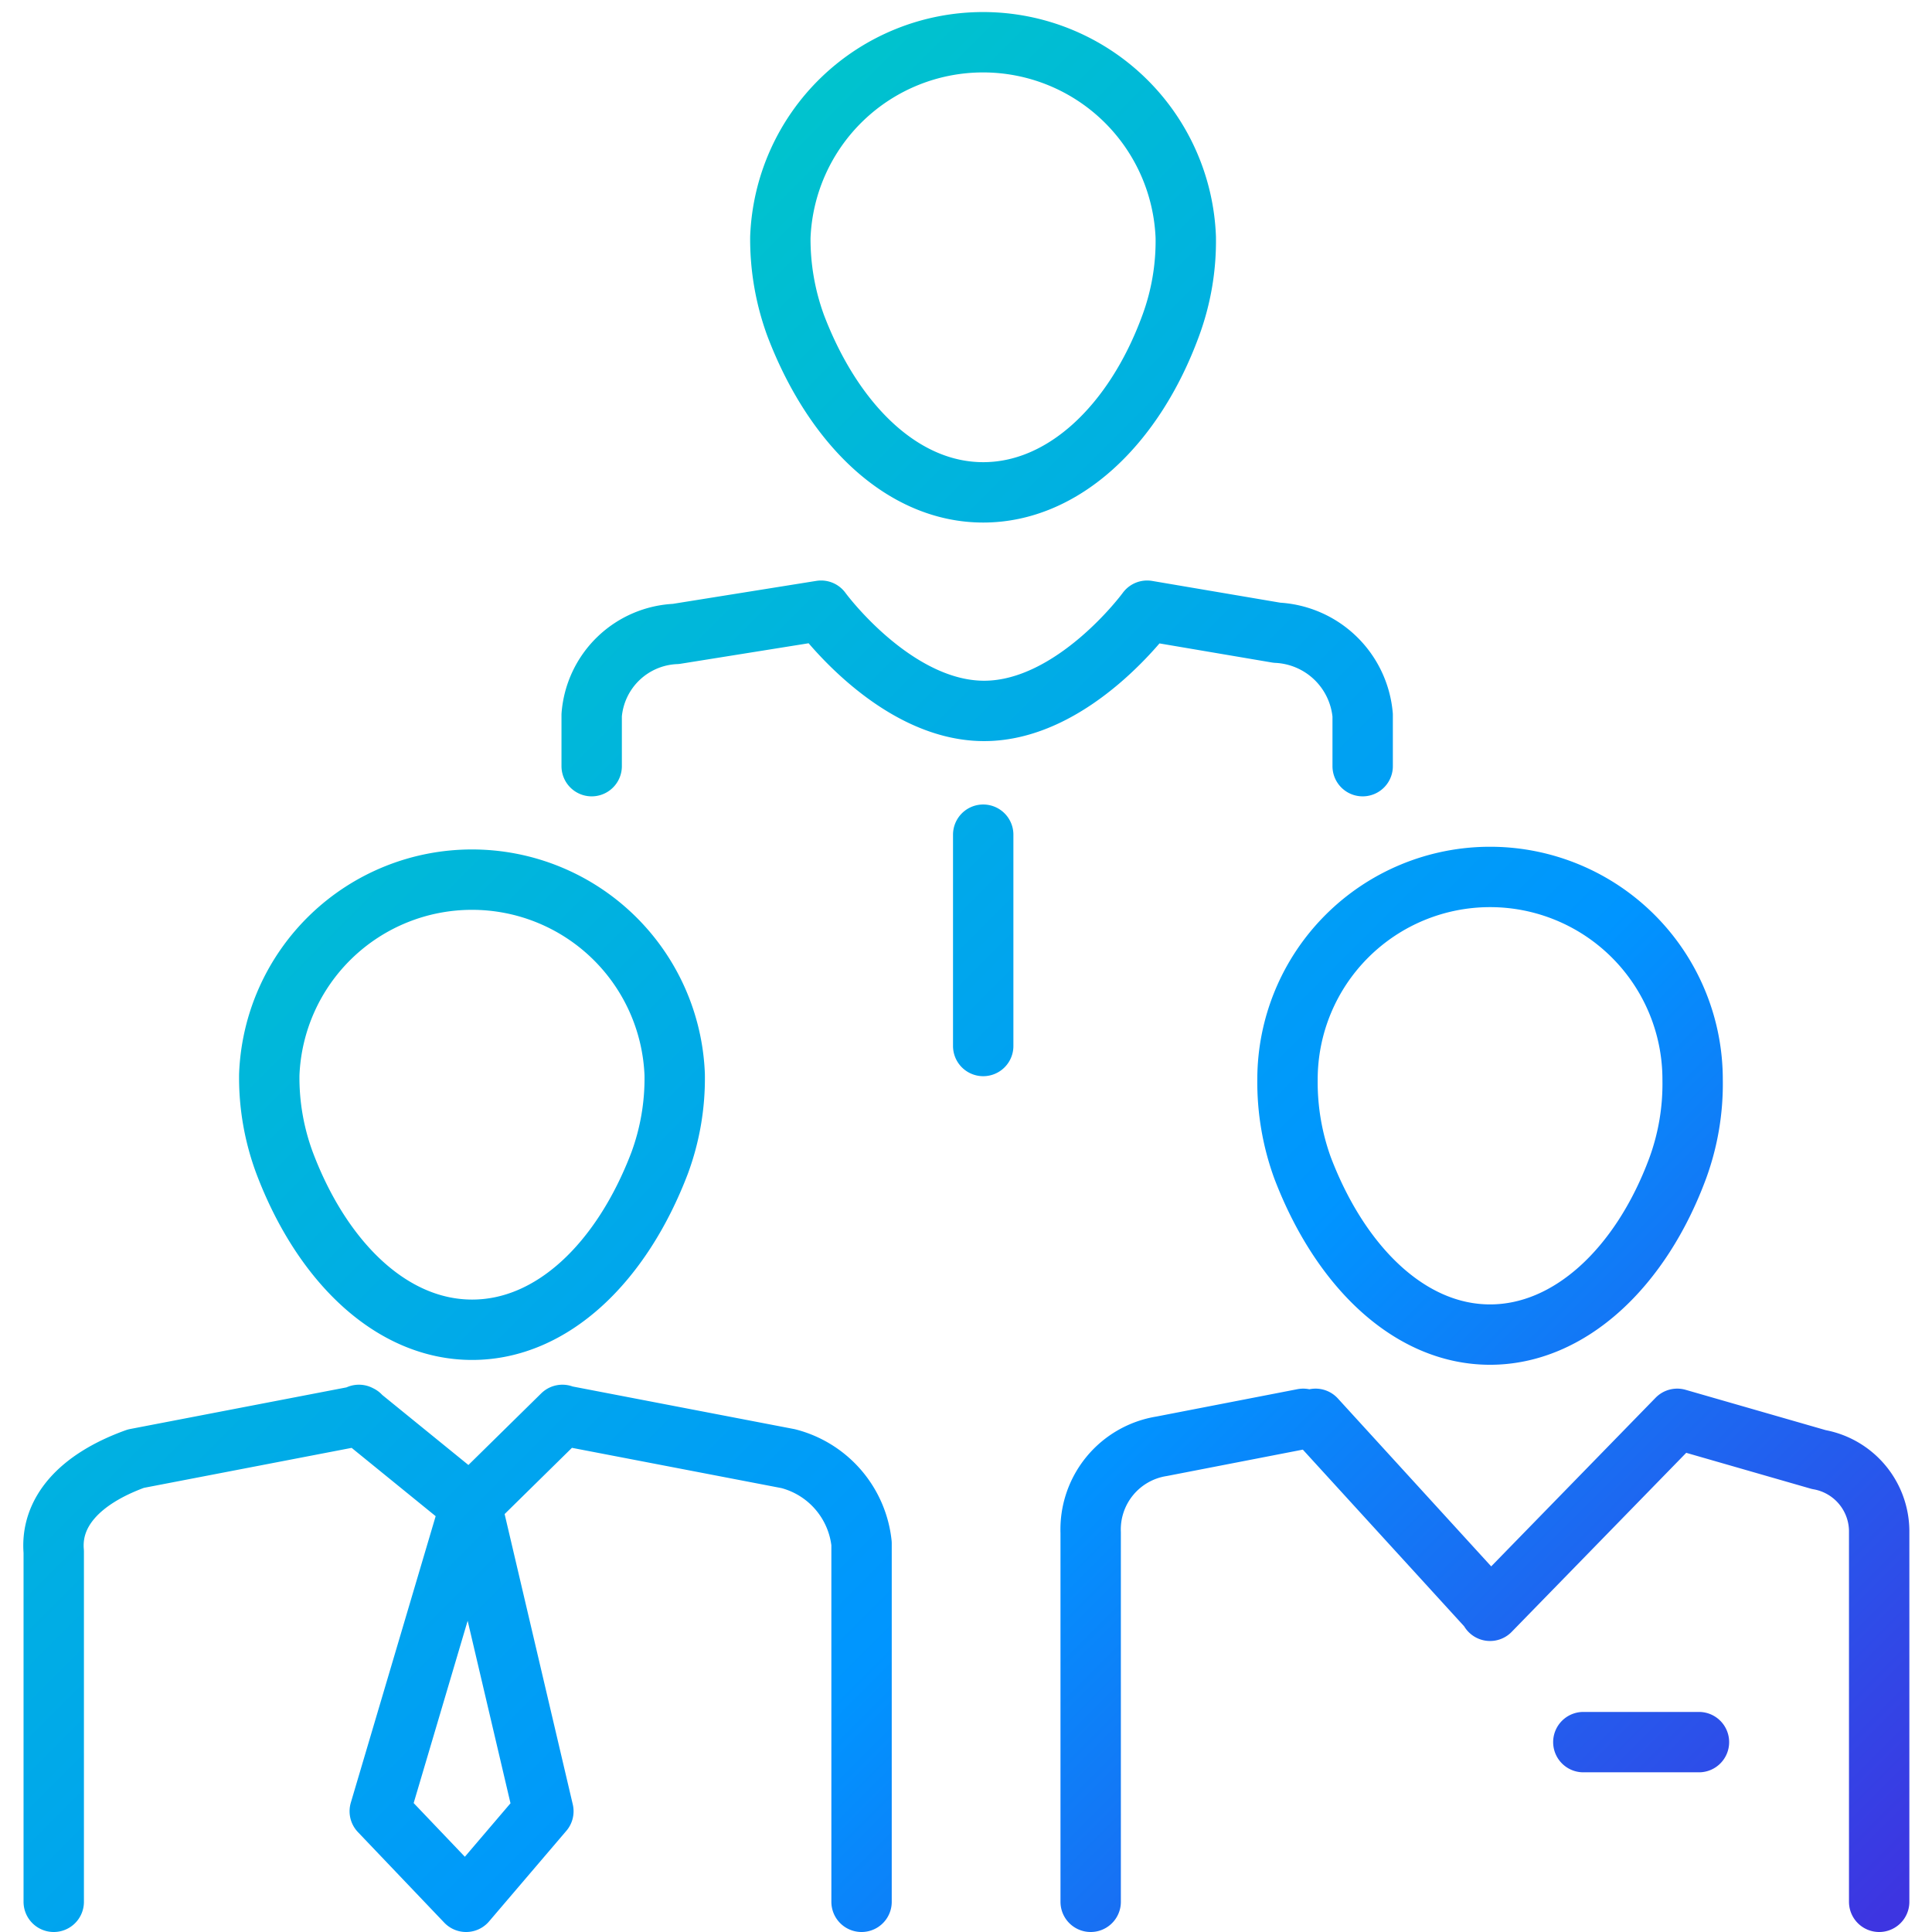 <svg xmlns="http://www.w3.org/2000/svg" xmlns:xlink="http://www.w3.org/1999/xlink" viewBox="0 0 64 64"><defs><style>.cls-1{fill:none;stroke-linecap:round;stroke-linejoin:round;stroke-width:2px;stroke:url(#ICON_GRAD);}</style><linearGradient id="ICON_GRAD" x1="8" y1="21.53" x2="56.57" y2="70.1" gradientUnits="userSpaceOnUse"><stop offset="0" stop-color="#00c3cd"/><stop offset="0.56" stop-color="#0095ff"/><stop offset="0.99" stop-color="#3d35e1"/></linearGradient></defs><g id="ART"><path class="cls-1" d="M32.57,34.65v-7M38,20.23s-2.42,3.32-5.4,3.32-5.4-3.32-5.4-3.32L22.39,21M38,20.23l4.3.73a3,3,0,0,1,2.84,2.73v1.69m-25.54,0V23.69A2.92,2.92,0,0,1,22.39,21M39.28,7.86a6.72,6.72,0,0,0-13.43,0h0a8.33,8.33,0,0,0,.51,2.93c1.26,3.3,3.56,5.52,6.21,5.52s5-2.22,6.21-5.52a8.1,8.1,0,0,0,.5-2.93Zm-23.66,42L18,60l-2.56,3-2.86-3,3-10.13-3.69-3m3.69,3,3.05-3M1.78,63V51.4c-.11-1.28.81-2.39,2.72-3.08l7.43-1.43m6.74,0,7.44,1.43a3.26,3.26,0,0,1,2.43,2.81V63m-6.19-27.4a6.72,6.72,0,0,0-13.43,0h0a8.11,8.11,0,0,0,.51,2.93c1.25,3.3,3.56,5.52,6.21,5.52s4.95-2.22,6.21-5.52a8.1,8.1,0,0,0,.5-2.93ZM55.56,47l4.69,1.35a2.42,2.42,0,0,1,2,2.35V63M49.36,53.36,55.56,47M43.17,47l-4.69.91a2.79,2.79,0,0,0-2.35,2.86V63m13.23-9.67L43.58,47m8.87,10.71h3.83m-.21-21.95a6.71,6.71,0,0,0-13.42,0h0a8.32,8.32,0,0,0,.5,2.93c1.26,3.3,3.57,5.52,6.21,5.52s5-2.22,6.22-5.52a8.13,8.13,0,0,0,.49-2.93Z"/></g></svg>